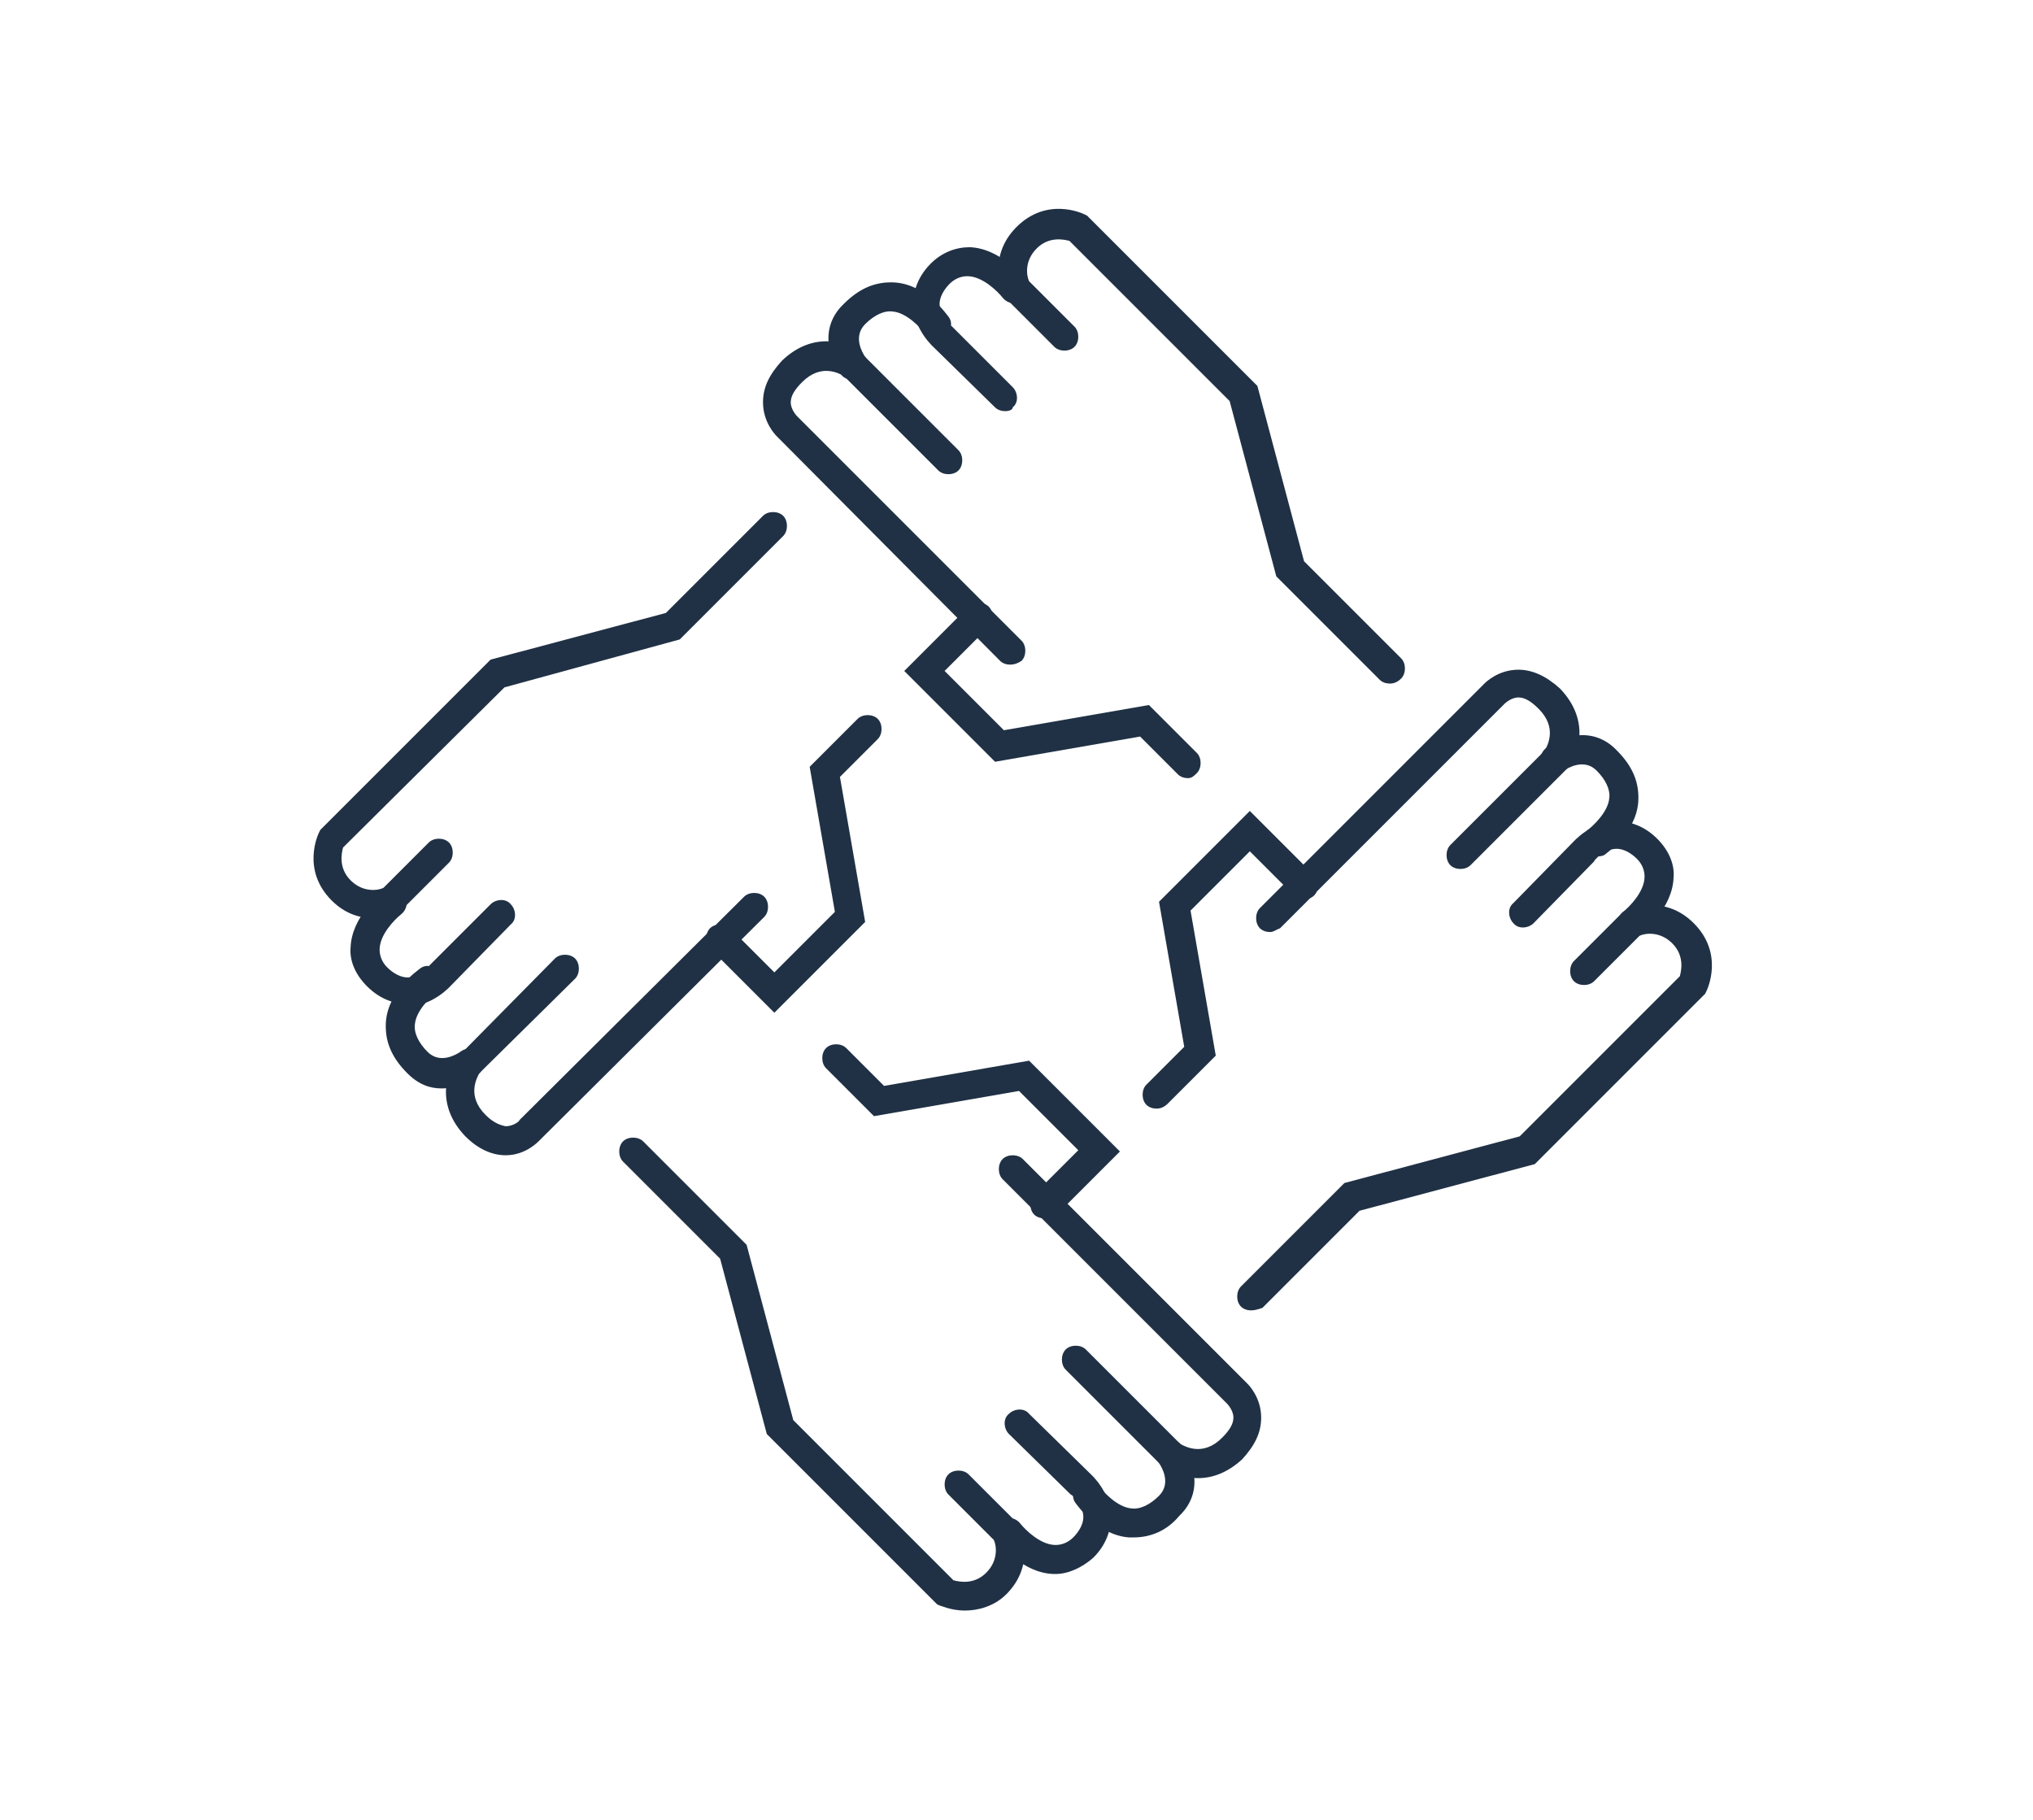 <?xml version="1.0" encoding="utf-8"?>
<!-- Generator: Adobe Illustrator 25.3.1, SVG Export Plug-In . SVG Version: 6.00 Build 0)  -->
<svg version="1.1" id="Layer_1" xmlns="http://www.w3.org/2000/svg" xmlns:xlink="http://www.w3.org/1999/xlink" x="0px" y="0px"
	 viewBox="0 0 161.2 144.3" style="enable-background:new 0 0 161.2 144.3;" xml:space="preserve">
<style type="text/css">
	.st0{fill:#203145;}
</style>
<g>
	<path class="st0" d="M76.5,127.7c-1.1,0-1.9-0.4-2-0.4l-0.2-0.1l-13.5-13.5l-3.7-13.9l-7.7-7.7c-0.4-0.4-0.4-1.2,0-1.6
		c0.4-0.4,1.2-0.4,1.6,0l8.2,8.2l3.7,13.9l12.7,12.7c0.4,0.1,1.6,0.4,2.6-0.6c1-1,0.8-2.2,0.6-2.6l-3.6-3.6c-0.4-0.4-0.4-1.2,0-1.6
		c0.4-0.4,1.2-0.4,1.6,0l3.9,3.9l0.1,0.2c0.1,0.1,1.4,3-1,5.4C78.8,127.4,77.5,127.7,76.5,127.7z"/>
	<path class="st0" d="M82.8,96.6c-0.3,0-0.6-0.1-0.8-0.3c-0.4-0.4-0.4-1.2,0-1.6l3.5-3.5l-4.7-4.7l-11.5,2l-3.8-3.8
		c-0.4-0.4-0.4-1.2,0-1.6c0.4-0.4,1.2-0.4,1.6,0l3,3l11.5-2l7.2,7.2l-5.1,5.1C83.4,96.5,83.1,96.6,82.8,96.6z"/>
	<path class="st0" d="M95,117.2c-1.2,0-2.3-0.5-2.8-0.9l-0.1-0.1l-7.6-7.6c-0.4-0.4-0.4-1.2,0-1.6c0.4-0.4,1.2-0.4,1.6,0l7.5,7.5
		c0.4,0.2,1.8,1,3.3-0.5c0.6-0.6,0.9-1.1,0.9-1.6c0-0.6-0.5-1.1-0.5-1.1L79.5,93.5c-0.4-0.4-0.4-1.2,0-1.6c0.4-0.4,1.2-0.4,1.6,0
		l17.8,17.8c0.1,0.1,1.1,1.1,1.1,2.7c0,1.2-0.5,2.2-1.5,3.3C97.3,116.8,96.1,117.2,95,117.2z"/>
	<path class="st0" d="M83.7,124.8c-0.1,0-0.1,0-0.2,0c-2.4-0.1-4.2-2.3-4.4-2.6c-0.4-0.5-0.3-1.2,0.2-1.6c0.5-0.4,1.2-0.3,1.6,0.2
		l0,0c0.4,0.5,1.6,1.7,2.8,1.7c0.5,0,1-0.2,1.4-0.6c0.5-0.5,0.8-1.1,0.8-1.6c0-1-0.9-1.8-1-1.8l-4.9-4.8c-0.4-0.4-0.5-1.2,0-1.6
		c0.4-0.4,1.2-0.5,1.6,0l4.8,4.7c0.1,0.1,1.6,1.4,1.7,3.4c0,0.8-0.2,2.1-1.4,3.3C85.8,124.3,84.7,124.8,83.7,124.8z"/>
	<path class="st0" d="M89.9,121.9c-0.1,0-0.3,0-0.4,0c-2.5-0.2-4.1-2.6-4.2-2.7c-0.4-0.5-0.2-1.2,0.3-1.6c0.5-0.4,1.2-0.2,1.6,0.3
		c0.3,0.4,1.4,1.6,2.5,1.7c0.7,0.1,1.5-0.3,2.2-1c1-1,0.2-2.3,0-2.6c-0.4-0.5-0.3-1.2,0.2-1.6c0.5-0.4,1.2-0.3,1.6,0.2
		c0.8,1,1.9,3.6-0.2,5.6C92.5,121.4,91.2,121.9,89.9,121.9z"/>
	<path class="st0" d="M99.2,103.9c-0.3,0-0.6-0.1-0.8-0.3c-0.4-0.4-0.4-1.2,0-1.6l8.2-8.2l13.9-3.7l12.7-12.7
		c0.1-0.4,0.4-1.6-0.6-2.6c-1-1-2.2-0.8-2.6-0.6l-3.6,3.6c-0.4,0.4-1.2,0.4-1.6,0c-0.4-0.4-0.4-1.2,0-1.6l3.9-3.9l0.2-0.1
		c0.1-0.1,3-1.4,5.4,1c2.4,2.4,1.1,5.2,1,5.4l-0.1,0.2l-13.5,13.5l-13.9,3.7l-7.7,7.7C99.8,103.8,99.5,103.9,99.2,103.9z"/>
	<path class="st0" d="M91.7,87.9c-0.3,0-0.6-0.1-0.8-0.3c-0.4-0.4-0.4-1.2,0-1.6l3-3l-2-11.5l7.2-7.2l5.1,5.1c0.4,0.4,0.4,1.2,0,1.6
		c-0.4,0.4-1.2,0.4-1.6,0l-3.5-3.5l-4.7,4.7l2,11.5l-3.8,3.8C92.3,87.8,92,87.9,91.7,87.9z"/>
	<path class="st0" d="M100.7,73.9c-0.3,0-0.6-0.1-0.8-0.3c-0.4-0.4-0.4-1.2,0-1.6l17.8-17.8c0.1-0.1,1.1-1.1,2.7-1.1
		c1.1,0,2.2,0.5,3.3,1.5c2.4,2.5,1.5,5.2,0.6,6.3l-0.1,0.1l-7.6,7.6c-0.4,0.4-1.2,0.4-1.6,0c-0.4-0.4-0.4-1.2,0-1.6l7.5-7.5
		c0.2-0.4,1-1.8-0.5-3.3c-0.6-0.6-1.1-0.9-1.6-0.9c0,0,0,0,0,0c-0.6,0-1.1,0.5-1.1,0.5l-17.8,17.8C101.2,73.7,101,73.9,100.7,73.9z"
		/>
	<path class="st0" d="M129.4,74.3c-0.3,0-0.7-0.1-0.9-0.4c-0.4-0.5-0.3-1.2,0.2-1.6l0,0c0.5-0.4,1.7-1.6,1.7-2.8
		c0-0.5-0.2-1-0.6-1.4c-0.5-0.5-1.1-0.8-1.6-0.8c-1,0-1.8,0.9-1.8,1l-4.8,4.9c-0.4,0.4-1.2,0.5-1.6,0c-0.4-0.4-0.5-1.2,0-1.6
		l4.7-4.8c0.1-0.1,1.4-1.6,3.4-1.7c0.8,0,2.1,0.2,3.3,1.4c0.9,0.9,1.4,2,1.3,3.1c-0.1,2.4-2.3,4.2-2.6,4.4
		C129.9,74.2,129.7,74.3,129.4,74.3z"/>
	<path class="st0" d="M126.5,67.9c-0.4,0-0.7-0.2-0.9-0.5c-0.4-0.5-0.2-1.2,0.3-1.6c0.4-0.3,1.6-1.4,1.7-2.5c0.1-0.7-0.3-1.5-1-2.2
		c-1-1-2.3-0.2-2.6,0c-0.5,0.4-1.2,0.3-1.6-0.2c-0.4-0.5-0.3-1.2,0.2-1.6c1-0.8,3.6-1.9,5.6,0.2c1.3,1.3,1.8,2.6,1.7,4.1
		c-0.2,2.5-2.6,4.1-2.7,4.2C127,67.9,126.8,67.9,126.5,67.9z"/>
	<path class="st0" d="M110.2,54.2c-0.3,0-0.6-0.1-0.8-0.3l-8.2-8.2l-3.7-13.9L84.8,19.1c-0.4-0.1-1.6-0.4-2.6,0.6
		c-1,1-0.8,2.2-0.6,2.6l3.6,3.6c0.4,0.4,0.4,1.2,0,1.6c-0.4,0.4-1.2,0.4-1.6,0l-3.9-3.9l-0.1-0.2c-0.1-0.1-1.4-3,1-5.4
		c2.4-2.4,5.2-1.1,5.4-1l0.2,0.1l13.5,13.5l3.7,13.9l7.7,7.7c0.4,0.4,0.4,1.2,0,1.6C110.8,54.1,110.5,54.2,110.2,54.2z"/>
	<path class="st0" d="M94.2,61.7c-0.3,0-0.6-0.1-0.8-0.3l-3-3l-11.5,2l-7.2-7.2l5.1-5.1c0.4-0.4,1.2-0.4,1.6,0
		c0.4,0.4,0.4,1.2,0,1.6l-3.5,3.5l4.7,4.7l11.5-2l3.8,3.8c0.4,0.4,0.4,1.2,0,1.6C94.7,61.5,94.5,61.7,94.2,61.7z"/>
	<path class="st0" d="M80.1,52.7c-0.3,0-0.6-0.1-0.8-0.3L61.6,34.6c-0.1-0.1-1.1-1.1-1.1-2.7c0-1.2,0.5-2.2,1.5-3.3
		c2.5-2.4,5.2-1.5,6.3-0.6l0.1,0.1l7.6,7.6c0.4,0.4,0.4,1.2,0,1.6c-0.4,0.4-1.2,0.4-1.6,0l-7.5-7.5c-0.4-0.2-1.8-1-3.3,0.5
		c-0.6,0.6-0.9,1.1-0.9,1.6c0,0.6,0.5,1.1,0.5,1.1l17.8,17.8c0.4,0.4,0.4,1.2,0,1.6C80.7,52.6,80.4,52.7,80.1,52.7z"/>
	<path class="st0" d="M79.7,32.6c-0.3,0-0.6-0.1-0.8-0.3l-4.8-4.7c-0.1-0.1-1.6-1.4-1.7-3.4c0-0.8,0.2-2.1,1.4-3.3
		c0.9-0.9,2-1.3,3.1-1.3c2.4,0.1,4.2,2.3,4.4,2.6c0.4,0.5,0.3,1.2-0.2,1.6c-0.5,0.4-1.2,0.3-1.6-0.2l0,0c-0.4-0.5-1.6-1.7-2.8-1.7
		c-0.5,0-1,0.2-1.4,0.6c-0.5,0.5-0.8,1.1-0.8,1.6c0,0.8,0.7,1.6,1,1.8l4.8,4.8c0.4,0.4,0.5,1.2,0,1.6C80.3,32.5,80,32.6,79.7,32.6z"
		/>
	<path class="st0" d="M67.6,30.1c-0.3,0-0.7-0.1-0.9-0.4c-0.8-1-1.9-3.6,0.2-5.6c1.3-1.3,2.6-1.8,4.1-1.7c2.5,0.2,4.1,2.6,4.2,2.7
		c0.4,0.5,0.2,1.2-0.3,1.6c-0.5,0.4-1.2,0.2-1.6-0.3c-0.3-0.4-1.4-1.6-2.5-1.7c-0.7-0.1-1.5,0.3-2.2,1c-1,1-0.2,2.3,0,2.6
		c0.4,0.5,0.3,1.2-0.2,1.6C68.1,30,67.8,30.1,67.6,30.1z"/>
	<path class="st0" d="M29.6,72.8c-1,0-2.2-0.3-3.3-1.4c-2.4-2.4-1.1-5.2-1-5.4l0.1-0.2l13.5-13.5l13.9-3.7l7.7-7.7
		c0.4-0.4,1.2-0.4,1.6,0c0.4,0.4,0.4,1.2,0,1.6l-8.2,8.2L40,54.5L27.2,67.2c-0.1,0.4-0.4,1.6,0.6,2.6c1,1,2.2,0.8,2.6,0.6l3.6-3.6
		c0.4-0.4,1.2-0.4,1.6,0c0.4,0.4,0.4,1.2,0,1.6l-3.9,3.9l-0.2,0.1C31.6,72.5,30.7,72.8,29.6,72.8z"/>
	<path class="st0" d="M61.4,80.3l-5.1-5.1c-0.4-0.4-0.4-1.2,0-1.6c0.4-0.4,1.2-0.4,1.6,0l3.5,3.5l4.8-4.8l-2-11.5l3.8-3.8
		c0.4-0.4,1.2-0.4,1.6,0c0.4,0.4,0.4,1.2,0,1.6l-3,3l2,11.5L61.4,80.3z"/>
	<path class="st0" d="M40.1,91.6c-1.1,0-2.2-0.5-3.2-1.5c-2.4-2.5-1.5-5.2-0.6-6.3l0.1-0.1L44,76c0.4-0.4,1.2-0.4,1.6,0
		c0.4,0.4,0.4,1.2,0,1.6L38,85.1c-0.2,0.4-1,1.8,0.5,3.3c0.6,0.6,1.1,0.8,1.6,0.9c0.6,0,1.1-0.4,1.1-0.5L59,71.1
		c0.4-0.4,1.2-0.4,1.6,0c0.4,0.4,0.4,1.2,0,1.6L42.8,90.4C42.7,90.5,41.7,91.6,40.1,91.6C40.1,91.6,40.1,91.6,40.1,91.6z"/>
	<path class="st0" d="M32.2,79.6c-0.8,0-2-0.3-3.1-1.4c-0.9-0.9-1.4-2-1.3-3.1c0.1-2.4,2.3-4.2,2.6-4.4c0.5-0.4,1.2-0.3,1.6,0.2
		c0.4,0.5,0.3,1.2-0.2,1.6l0,0c-0.5,0.4-1.7,1.6-1.7,2.8c0,0.5,0.2,1,0.6,1.4c0.5,0.5,1.1,0.8,1.6,0.8c0.8,0,1.6-0.7,1.8-1l4.8-4.8
		c0.4-0.4,1.2-0.5,1.6,0c0.4,0.4,0.5,1.2,0,1.6l-4.7,4.8c-0.1,0.1-1.4,1.6-3.4,1.7C32.3,79.6,32.3,79.6,32.2,79.6z"/>
	<path class="st0" d="M35,86.3c-0.9,0-1.8-0.3-2.7-1.2c-1.3-1.3-1.8-2.6-1.7-4.1c0.2-2.5,2.6-4.1,2.7-4.2c0.5-0.4,1.2-0.2,1.6,0.3
		c0.4,0.5,0.2,1.2-0.3,1.6c-0.4,0.3-1.6,1.4-1.7,2.5c-0.1,0.7,0.3,1.5,1,2.2c1,1,2.3,0.2,2.6,0c0.5-0.4,1.2-0.3,1.6,0.2
		c0.4,0.5,0.3,1.2-0.2,1.6C37.3,85.8,36.2,86.3,35,86.3z"/>
</g>
</svg>
